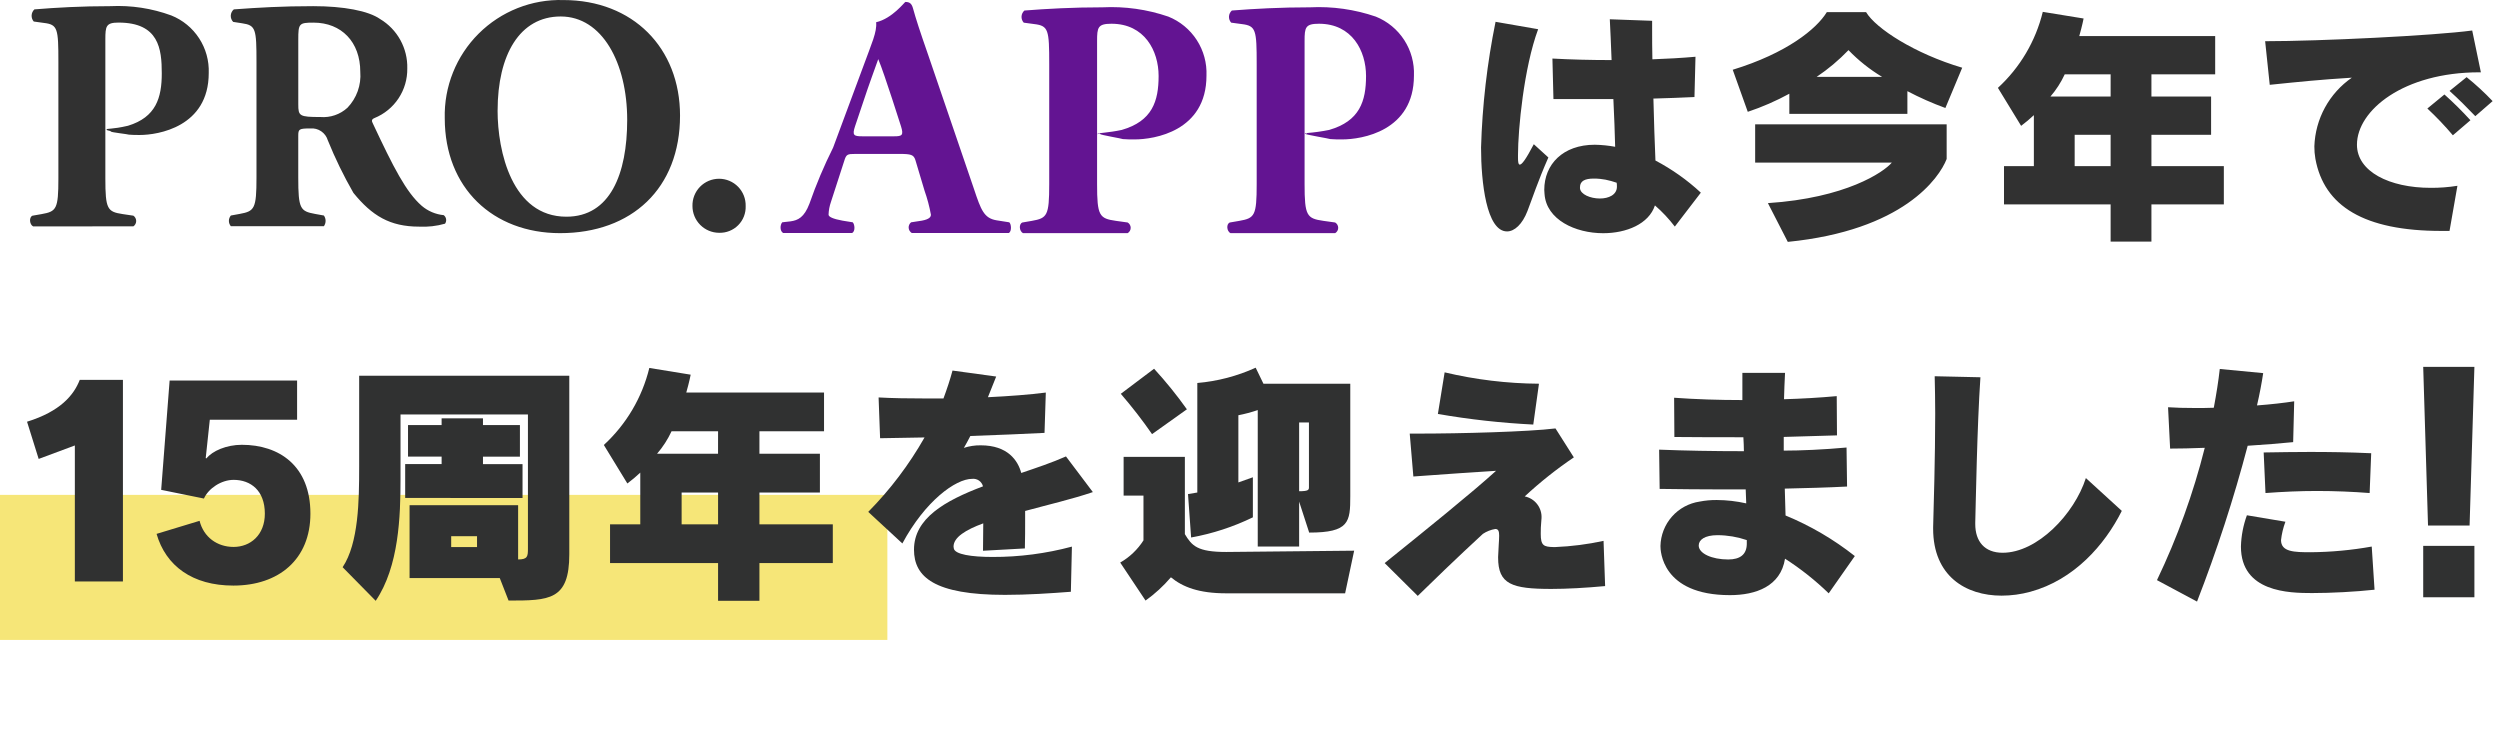 <svg width="293" height="87" viewBox="0 0 293 87" fill="none" xmlns="http://www.w3.org/2000/svg">
<path opacity="0.8" d="M104 58H0V75H104V58Z" fill="#F3DF57"/>
<path d="M8.772 68.144V52.207L4.532 53.787L3.169 49.425C7.077 48.214 8.652 46.307 9.349 44.518H14.407V68.144H8.772Z" fill="#303131"/>
<path d="M58.573 67.75H48.001V59.206H60.724V65.567C61.845 65.567 61.874 65.203 61.874 64.267V48.576H46.941V56.148C46.941 60.51 46.759 66.386 44.033 70.415L40.156 66.477C42.034 63.66 42.094 58.662 42.094 54.725V44.033H66.721V64.963C66.721 70.355 64.388 70.385 59.603 70.385L58.573 67.75ZM47.487 58.36V54.392H51.758V53.514H47.82V49.814H51.757V49.031H56.604V49.818H60.935V53.518H56.605V54.396H61.241V58.364L47.487 58.36ZM55.908 62.843H52.879V64.115H55.908V62.843Z" fill="#303131"/>
<path d="M89.005 65.993V70.416H84.158V65.993H71.497V61.45H75.041V55.392C74.56 55.844 74.054 56.268 73.526 56.664L70.769 52.151C73.4 49.735 75.255 46.594 76.101 43.124L80.947 43.912C80.947 43.912 80.796 44.73 80.432 46.002H96.577V50.545H89.005V53.18H96.093V57.723H89.005V61.449H97.605V65.992L89.005 65.993ZM84.158 50.545H78.706C78.264 51.498 77.692 52.384 77.006 53.18H84.154L84.158 50.545ZM84.158 57.724H79.887V61.45H84.158V57.724Z" fill="#303131"/>
<path d="M125.506 69.355C123.143 69.537 120.418 69.719 117.782 69.719C109.513 69.719 107.12 67.629 107.12 64.419C107.12 60.754 110.72 58.694 115.207 56.999C115.137 56.723 114.969 56.483 114.736 56.321C114.502 56.16 114.217 56.089 113.935 56.121C111.997 56.121 108.422 58.726 105.757 63.693L101.757 59.993C104.331 57.388 106.55 54.454 108.357 51.269L103.147 51.36L102.971 46.58C104.546 46.671 106.515 46.701 108.605 46.701H110.574C110.998 45.551 111.362 44.46 111.634 43.43L116.753 44.13C116.42 44.978 116.087 45.796 115.784 46.553C118.298 46.432 120.661 46.253 122.569 46.008L122.418 50.734C119.904 50.855 117.268 50.977 113.725 51.098C113.482 51.583 113.21 52.067 112.967 52.491C113.603 52.284 114.268 52.182 114.937 52.191C118.117 52.191 119.298 53.978 119.692 55.432C121.479 54.826 123.292 54.22 124.932 53.493L128.082 57.673C125.689 58.49 122.811 59.157 120.146 59.884V61.004C120.146 61.974 120.146 63.064 120.115 64.276L115.208 64.549C115.208 63.458 115.238 62.519 115.238 61.337C113.179 62.095 111.755 62.973 111.755 64.064C111.755 64.124 111.785 64.185 111.785 64.275C111.906 64.975 113.844 65.275 116.328 65.275C119.468 65.284 122.595 64.876 125.628 64.063L125.506 69.355Z" fill="#303131"/>
<path d="M143.713 69.537C140.533 69.537 138.625 68.81 137.231 67.659C136.354 68.685 135.356 69.601 134.258 70.386L131.289 65.933C132.394 65.299 133.33 64.407 134.015 63.333V58.086H131.688V53.544H138.867V62.601C139.685 63.964 140.321 64.691 143.713 64.691L158.707 64.54L157.647 69.54L143.713 69.537ZM135.02 50.879C133.884 49.24 132.661 47.663 131.358 46.154L135.258 43.216C136.637 44.72 137.922 46.308 139.104 47.971L135.02 50.879ZM147.408 64.055V48.061C146.665 48.313 145.907 48.516 145.137 48.667V56.542L146.837 55.937V60.631C144.544 61.747 142.108 62.542 139.598 62.994L139.234 57.905L140.325 57.723V44.886C142.691 44.683 145.005 44.077 147.166 43.094L148.075 44.972H158.253V58.148C158.253 61.177 158.132 62.419 153.437 62.419L152.258 58.786V64.057L147.408 64.055ZM153.408 49.515H152.258V57.572C153.318 57.572 153.409 57.421 153.409 57.118L153.408 49.515Z" fill="#303131"/>
<path d="M188.12 68.689C185.849 68.9 183.637 69.022 181.82 69.022C177.186 69.022 175.58 68.477 175.58 65.357V65.267C175.611 64.207 175.701 63.359 175.701 62.783C175.701 62.268 175.611 61.995 175.247 61.995C174.728 62.084 174.233 62.28 173.793 62.57C170.673 65.448 167.765 68.265 166.16 69.84L162.283 65.993C166.883 62.293 172.583 57.693 175.338 55.179C172.248 55.361 170.007 55.543 165.645 55.845L165.22 50.818H166.189C171.156 50.818 179.123 50.606 182.303 50.212L184.454 53.605C182.421 54.98 180.497 56.509 178.698 58.179C179.277 58.296 179.794 58.618 180.155 59.085C180.517 59.552 180.698 60.134 180.667 60.724C180.667 60.845 180.637 60.996 180.637 61.118C180.59 61.601 180.57 62.086 180.576 62.571C180.576 63.934 180.909 64.086 182.06 64.116H182.271C184.177 64.038 186.072 63.795 187.936 63.389L188.12 68.689ZM179.7 49.758C175.951 49.572 172.218 49.157 168.52 48.516L169.311 43.639C172.934 44.499 176.642 44.946 180.366 44.972L179.7 49.758Z" fill="#303131"/>
<path d="M214.324 69.538C212.756 68.018 211.042 66.659 209.205 65.479C208.69 68.72 205.783 69.75 202.753 69.75C194.696 69.75 194.605 64.479 194.605 63.994C194.633 62.722 195.11 61.501 195.952 60.547C196.794 59.594 197.946 58.969 199.205 58.784C199.864 58.657 200.534 58.596 201.205 58.602C202.367 58.608 203.524 58.74 204.658 58.996C204.627 58.451 204.627 57.905 204.597 57.36H201.871C199.357 57.36 196.871 57.33 194.511 57.299L194.45 52.699C197.51 52.82 200.781 52.88 204.385 52.88C204.385 52.365 204.355 51.82 204.324 51.245C201.598 51.245 198.842 51.245 196.237 51.215L196.207 46.615C198.721 46.797 201.417 46.887 204.207 46.887V43.7H209.207C209.146 44.79 209.116 45.79 209.086 46.79C211.175 46.729 213.265 46.608 215.265 46.426L215.295 51.026C214.629 51.056 212.872 51.087 209.055 51.208V52.813C211.024 52.813 213.78 52.692 216.415 52.449L216.476 57.023C214.176 57.145 211.72 57.205 209.176 57.265C209.206 58.356 209.237 59.416 209.267 60.415C212.18 61.616 214.912 63.216 217.385 65.17L214.324 69.538ZM204.724 63.298C203.621 62.923 202.466 62.728 201.301 62.722C199.787 62.722 199.09 63.267 199.09 63.934C199.09 64.873 200.635 65.57 202.543 65.57C203.936 65.57 204.694 64.994 204.724 63.783V63.298Z" fill="#303131"/>
<path d="M248.675 59.875C246.675 63.875 243.075 67.962 237.953 69.356C236.857 69.655 235.726 69.808 234.59 69.81C230.381 69.81 226.564 67.51 226.564 61.966V61.784C226.625 59.451 226.806 53.697 226.806 48.456C226.806 46.942 226.776 45.427 226.745 44.095L232.106 44.216C231.712 49.941 231.561 59.179 231.5 61.239V61.421C231.5 63.45 232.591 64.783 234.711 64.783C238.77 64.783 243.101 60.27 244.465 56.029L248.675 59.875Z" fill="#303131"/>
<path d="M252.797 67.992C255.178 63.023 257.054 57.827 258.397 52.484C256.882 52.544 255.459 52.575 254.338 52.575L254.096 47.728C254.944 47.789 256.064 47.819 257.306 47.819C257.972 47.819 258.699 47.819 259.457 47.788C259.757 46.183 260.002 44.669 260.157 43.245L265.246 43.73C265.064 44.942 264.822 46.214 264.519 47.517C266.155 47.395 267.7 47.217 268.88 47.032L268.759 51.818C267.274 51.969 265.397 52.118 263.428 52.242C261.798 58.438 259.815 64.535 257.491 70.506L252.797 67.992ZM278.297 69.113C276.086 69.355 273.208 69.507 270.967 69.507C268.301 69.507 262.637 69.416 262.637 64.055C262.671 62.803 262.908 61.566 263.337 60.39L267.851 61.147C267.592 61.84 267.419 62.562 267.336 63.298C267.336 64.691 268.88 64.722 270.819 64.722C273.216 64.702 275.608 64.479 277.967 64.056L278.297 69.113ZM277.722 57.784C275.783 57.633 273.693 57.542 271.543 57.542C269.573 57.542 267.543 57.633 265.515 57.784L265.303 53.029C267.151 52.999 268.903 52.968 270.725 52.968C272.936 52.968 275.239 52.998 277.904 53.119L277.722 57.784Z" fill="#303131"/>
<path d="M284.564 61.589L284 43H290L289.436 61.589H284.564ZM284 70V63.976H290V70H284Z" fill="#303131"/>
<path d="M34.82 49.19H24.59L24.11 53.69L24.2 53.72C24.89 52.85 26.54 52.13 28.34 52.13C32.72 52.13 36.38 54.59 36.38 60.2C36.38 65.54 32.69 68.63 27.35 68.63C22.55 68.63 19.43 66.32 18.35 62.57L23.39 61.04C23.87 62.96 25.46 64.1 27.38 64.1C29.33 64.1 31.04 62.72 31.04 60.2C31.04 57.5 29.39 56.24 27.38 56.24C25.94 56.24 24.44 57.23 23.9 58.43L18.89 57.41L19.88 44.6H34.82V49.19Z" fill="#313131"/>
<path d="M199.338 22.58C197.738 21.096 195.949 19.83 194.018 18.814C193.928 16.692 193.839 14.092 193.779 11.552C195.423 11.492 197.037 11.462 198.591 11.373L198.711 6.651C197.037 6.8 195.364 6.89 193.66 6.951C193.63 5.696 193.63 4.53 193.63 3.544V2.438L188.669 2.259C188.729 3.574 188.818 5.218 188.878 7.041C186.427 7.041 184.096 6.981 181.944 6.862L182.064 11.614H189.087C189.177 13.614 189.266 15.559 189.296 17.203C188.507 17.058 187.707 16.978 186.905 16.964C183.169 16.964 180.988 19.264 180.988 22.254C180.988 22.403 181.018 22.583 181.018 22.732C181.227 25.751 184.634 27.332 187.892 27.332C190.612 27.332 193.242 26.256 193.959 24.074C194.819 24.819 195.599 25.65 196.289 26.555L199.338 22.58ZM179.762 16.902C178.806 18.725 178.362 19.293 178.118 19.293C177.939 19.293 177.909 18.904 177.909 18.516V18.157C177.909 15.168 178.596 7.936 180.27 3.423L175.279 2.556C174.292 7.409 173.723 12.339 173.579 17.29C173.579 21.325 174.207 27.123 176.627 27.123C177.494 27.123 178.42 26.286 179.018 24.732C179.586 23.268 180.218 21.295 181.469 18.456L179.762 16.902ZM189.505 21.865C189.505 22.851 188.519 23.265 187.505 23.265C186.399 23.265 185.234 22.787 185.174 22.065V21.945C185.174 21.198 185.774 20.929 186.788 20.929C187.036 20.927 187.283 20.939 187.529 20.965L188.157 21.055C188.603 21.146 189.042 21.266 189.472 21.414C189.496 21.552 189.506 21.692 189.502 21.832L189.505 21.865ZM229.971 7.936C224.412 6.292 219.84 3.336 218.704 1.421H214.104C212.904 3.393 209.412 6.233 203.076 8.175L204.839 13.106C206.522 12.544 208.152 11.834 209.71 10.984V13.345H223.546V10.685C224.985 11.441 226.472 12.1 227.999 12.657L229.971 7.936ZM228.148 14.571H205.704V19.054H221.723C220.767 20.19 216.314 23.208 207.198 23.806L209.529 28.348C223.038 27.003 227.281 20.876 228.148 18.635V14.571ZM212.906 9.012C214.261 8.103 215.513 7.051 216.642 5.874C217.813 7.089 219.14 8.144 220.587 9.012H212.906ZM260.634 23.955V19.472H252.147V15.796H259.14V11.313H252.147V8.713H259.619V4.23H243.689C244.048 2.975 244.197 2.168 244.197 2.168L239.415 1.391C238.581 4.814 236.751 7.914 234.155 10.297L236.875 14.75C237.396 14.36 237.895 13.941 238.369 13.495V19.472H234.869V23.955H247.365V28.318H252.147V23.955H260.634ZM247.365 11.313H240.312C240.988 10.528 241.551 9.653 241.986 8.713H247.366L247.365 11.313ZM247.365 19.472H243.151V15.796H247.365V19.472ZM292.135 11.851C291.184 10.847 290.165 9.908 289.087 9.042L287.087 10.656C288.163 11.612 289.209 12.688 290.106 13.615L292.135 11.851ZM289.535 14.092C288.572 13.034 287.554 12.026 286.487 11.074L284.487 12.718C285.544 13.704 286.542 14.752 287.476 15.856L289.535 14.092ZM287.084 27.065L288.01 21.775C286.973 21.941 285.923 22.021 284.872 22.014C280.03 22.014 276.235 20.101 276.235 16.963C276.235 12.928 281.704 8.475 290.58 8.475H290.759L289.743 3.575C285.29 4.175 271.901 4.83 265.475 4.83L266.013 9.941C269.513 9.582 271.813 9.341 275.636 9.104C274.328 10.008 273.249 11.206 272.486 12.602C271.724 13.998 271.298 15.553 271.243 17.143C271.239 17.633 271.279 18.123 271.363 18.607C272.38 24.165 277.072 27.065 286.129 27.065H287.084Z" fill="#313131"/>
<path d="M144.212 27.327C143.773 27.105 143.693 26.26 144.133 26.077L145.249 25.885C147.049 25.568 147.284 25.285 147.284 21.591V7.514C147.284 3.498 147.204 3.021 145.53 2.821L144.294 2.655C144.205 2.556 144.136 2.442 144.092 2.317C144.048 2.192 144.029 2.059 144.037 1.927C144.044 1.795 144.078 1.665 144.136 1.546C144.194 1.427 144.275 1.32 144.374 1.233C147.005 1.027 150.069 0.858 153.541 0.858C156.153 0.729 158.766 1.099 161.241 1.946C162.61 2.495 163.776 3.455 164.577 4.694C165.378 5.934 165.775 7.39 165.714 8.865C165.714 15.386 159.586 16.34 157.296 16.34C156.778 16.34 156.389 16.34 155.914 16.301C155.814 16.245 153.002 15.783 152.949 15.679C152.914 15.61 152.968 15.624 153.034 15.638C153.1 15.652 153.185 15.667 153.194 15.589C154.063 15.521 154.927 15.4 155.781 15.227C159.365 14.193 160.1 11.846 160.1 8.904C160.1 5.962 158.464 2.782 154.581 2.782C152.981 2.782 152.897 3.22 152.897 4.81V21.589C152.897 25.289 153.156 25.605 155.097 25.883L156.481 26.076C156.589 26.14 156.679 26.232 156.742 26.341C156.804 26.451 156.837 26.575 156.837 26.701C156.837 26.827 156.804 26.951 156.742 27.06C156.679 27.17 156.589 27.261 156.481 27.326L144.212 27.327ZM119.898 27.327C119.459 27.105 119.38 26.26 119.818 26.077L120.935 25.885C122.729 25.568 122.969 25.285 122.969 21.591V7.514C122.969 3.498 122.889 3.021 121.213 2.821L119.981 2.656C119.892 2.557 119.823 2.443 119.779 2.318C119.735 2.193 119.716 2.06 119.724 1.928C119.731 1.796 119.765 1.666 119.823 1.547C119.881 1.428 119.962 1.321 120.061 1.234C122.69 1.027 125.754 0.858 129.226 0.858C131.838 0.729 134.452 1.098 136.926 1.946C138.296 2.495 139.461 3.455 140.262 4.694C141.063 5.933 141.461 7.39 141.399 8.865C141.399 15.386 135.271 16.34 132.982 16.34C132.464 16.34 132.076 16.34 131.6 16.301C131.5 16.239 128.971 15.821 128.918 15.701C128.88 15.617 128.799 15.654 128.733 15.69C128.667 15.726 128.616 15.763 128.639 15.679C128.667 15.579 129.92 15.561 131.472 15.227C135.056 14.193 135.789 11.846 135.789 8.904C135.789 5.962 134.148 2.782 130.262 2.782C128.662 2.782 128.578 3.22 128.578 4.81V21.589C128.578 25.289 128.837 25.605 130.778 25.883L132.16 26.075C132.269 26.139 132.359 26.23 132.422 26.34C132.485 26.449 132.518 26.573 132.518 26.7C132.518 26.826 132.485 26.95 132.422 27.06C132.359 27.169 132.269 27.261 132.16 27.325L119.898 27.327ZM106.859 27.306C106.754 27.242 106.666 27.153 106.603 27.048C106.539 26.943 106.502 26.824 106.494 26.701C106.486 26.578 106.508 26.456 106.558 26.343C106.607 26.23 106.683 26.132 106.779 26.055L108.04 25.861C108.946 25.695 109.103 25.406 109.103 25.161C108.929 24.204 108.679 23.262 108.355 22.345L107.291 18.785C107.091 18.123 106.779 18.04 105.401 18.04H100.258C99.301 18.04 99.182 18.082 98.942 18.868L97.387 23.668C97.219 24.148 97.124 24.651 97.107 25.16C97.107 25.408 97.625 25.66 98.742 25.86L99.942 26.054C100.181 26.303 100.261 27.127 99.862 27.305H91.786C91.381 27.09 91.418 26.34 91.681 26.053L92.658 25.942C93.526 25.818 94.25 25.487 94.866 23.872C95.65 21.623 96.578 19.427 97.642 17.297L101.227 7.645C102.133 5.145 102.802 3.757 102.683 2.606C104.575 2.169 106.032 0.227 106.11 0.227C106.622 0.227 106.859 0.427 107.016 1.02C107.331 2.169 107.805 3.638 108.788 6.455L114.145 22.134C114.972 24.618 115.326 25.571 116.784 25.819L118.284 26.054C118.517 26.232 118.597 27.091 118.245 27.305L106.859 27.306ZM101.216 11.811L100.216 14.785C99.858 15.856 100.057 15.975 101.055 15.975H104.804C105.721 15.975 105.921 15.856 105.604 14.824L104.567 11.61C104.009 9.91 103.29 7.762 102.931 6.928C102.611 7.843 101.813 9.985 101.216 11.811Z" fill="#631492"/>
<path d="M52.125 13.86C52.079 12.023 52.407 10.197 53.09 8.492C53.773 6.786 54.797 5.238 56.098 3.942C57.4 2.645 58.952 1.628 60.659 0.951C62.367 0.274 64.195 -0.048 66.031 0.006C74.167 0.006 79.7 5.606 79.7 13.549C79.7 22.074 74.05 27.325 65.638 27.325C57.775 27.325 52.125 22.035 52.125 13.86ZM58.317 12.96C58.317 17.731 60.001 25.397 66.382 25.397C71.511 25.397 73.507 20.391 73.507 14.055C73.507 7.367 70.572 1.931 65.716 1.931C60.902 1.932 58.32 6.429 58.32 12.961L58.317 12.96ZM81.156 24.148C81.145 23.732 81.218 23.318 81.37 22.93C81.522 22.543 81.75 22.189 82.041 21.891C82.331 21.593 82.679 21.356 83.062 21.195C83.446 21.033 83.858 20.95 84.274 20.95C84.69 20.95 85.102 21.033 85.486 21.195C85.869 21.356 86.217 21.593 86.507 21.891C86.798 22.189 87.026 22.543 87.178 22.93C87.33 23.318 87.403 23.732 87.392 24.148C87.408 24.562 87.338 24.976 87.187 25.362C87.036 25.749 86.808 26.1 86.515 26.394C86.222 26.689 85.872 26.919 85.487 27.072C85.101 27.225 84.688 27.297 84.273 27.284C83.445 27.279 82.652 26.946 82.068 26.358C81.484 25.771 81.156 24.976 81.156 24.148ZM41.42 22.606C40.281 20.623 39.279 18.566 38.42 16.447C38.292 16.015 38.019 15.641 37.647 15.387C37.276 15.133 36.828 15.015 36.379 15.054C35.033 15.054 34.956 15.134 34.956 15.929V20.817C34.956 24.474 35.187 24.752 36.918 25.07L37.958 25.259C38.09 25.442 38.16 25.661 38.16 25.886C38.16 26.111 38.09 26.331 37.958 26.514H27.058C26.909 26.339 26.826 26.116 26.826 25.886C26.826 25.656 26.909 25.434 27.058 25.259L28.097 25.07C29.829 24.752 30.06 24.47 30.06 20.817V7.284C30.06 3.389 29.983 2.961 28.366 2.727L27.326 2.566C27.231 2.466 27.157 2.348 27.109 2.22C27.061 2.091 27.04 1.953 27.047 1.816C27.054 1.678 27.09 1.544 27.151 1.421C27.212 1.297 27.297 1.188 27.402 1.099C30.272 0.89 33.063 0.722 36.714 0.722C40.265 0.722 43.171 1.267 44.546 2.23C45.544 2.826 46.364 3.677 46.924 4.695C47.484 5.713 47.764 6.862 47.733 8.024C47.753 9.266 47.398 10.486 46.712 11.522C46.027 12.559 45.045 13.364 43.894 13.833C43.531 13.986 43.531 14.168 43.714 14.504C46.103 19.589 47.588 22.521 49.427 24.122C50.154 24.743 51.054 25.125 52.005 25.216C52.154 25.331 52.254 25.498 52.283 25.685C52.311 25.871 52.267 26.061 52.159 26.216C51.172 26.498 50.145 26.615 49.119 26.562C45.706 26.562 43.606 25.294 41.42 22.606ZM34.959 4.635V12.235C34.959 13.598 35.084 13.714 37.549 13.714C38.125 13.762 38.705 13.69 39.251 13.502C39.798 13.314 40.3 13.015 40.725 12.624C41.258 12.068 41.668 11.406 41.926 10.681C42.185 9.956 42.287 9.184 42.225 8.417C42.225 4.912 40.01 2.652 36.75 2.652C35.043 2.649 34.959 2.767 34.959 4.635ZM3.88 26.532C3.455 26.311 3.38 25.464 3.803 25.28L4.88 25.092C6.612 24.783 6.843 24.513 6.843 20.92V7.246C6.843 3.346 6.766 2.881 5.149 2.688L3.955 2.523C3.781 2.321 3.692 2.061 3.707 1.795C3.721 1.53 3.838 1.28 4.032 1.099C6.573 0.889 9.576 0.722 12.941 0.722C15.368 0.604 17.794 0.974 20.075 1.811C21.413 2.346 22.552 3.282 23.338 4.49C24.124 5.698 24.517 7.119 24.464 8.559C24.464 14.894 18.485 15.82 16.386 15.82C15.911 15.82 15.554 15.82 15.118 15.782C15.035 15.731 13.051 15.516 13.004 15.422C12.937 15.291 12.483 15.322 12.491 15.176C12.499 15.03 13.078 15.187 14.999 14.739C18.287 13.739 18.96 11.456 18.96 8.596C18.96 5.736 18.629 2.647 13.891 2.647C12.425 2.647 12.347 3.071 12.347 4.617V20.917C12.347 24.51 12.584 24.817 14.366 25.089L15.634 25.277C15.735 25.347 15.817 25.441 15.874 25.55C15.931 25.659 15.961 25.78 15.961 25.903C15.961 26.026 15.931 26.147 15.874 26.256C15.817 26.365 15.735 26.458 15.634 26.529L3.88 26.532Z" fill="#313131"/>
</svg>
